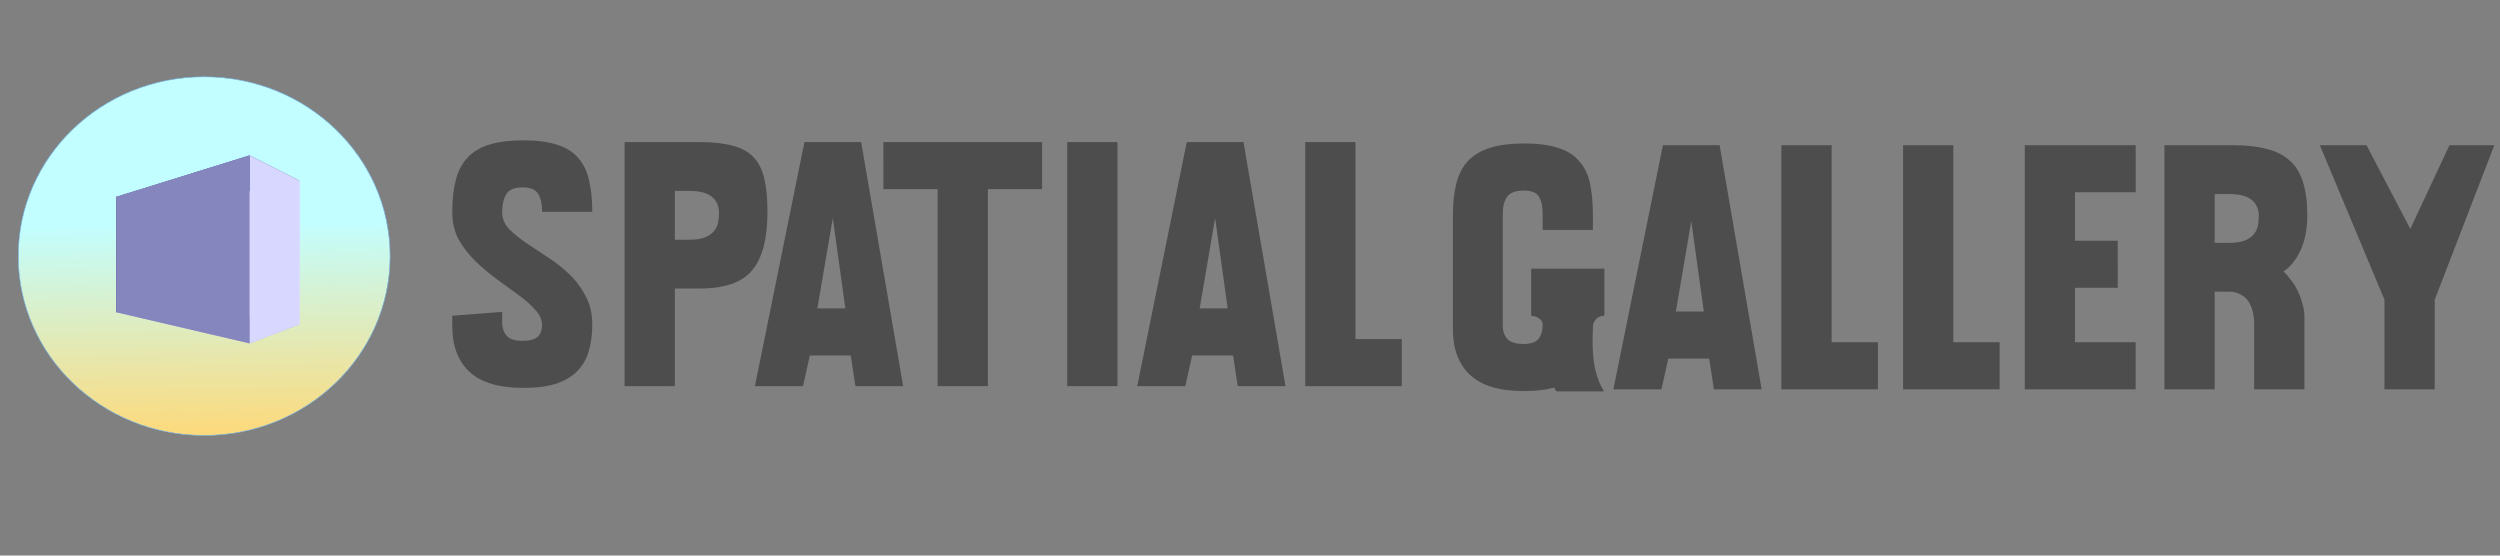 <?xml version="1.0" encoding="UTF-8" standalone="no"?>
<!-- Created with Inkscape (http://www.inkscape.org/) -->

<svg
   width="900mm"
   height="200mm"
   viewBox="0 0 900 200"
   version="1.1"
   id="svg1"
   inkscape:version="1.3.2 (091e20e, 2023-11-25)"
   sodipodi:docname="logo.svg"
   xmlns:inkscape="http://www.inkscape.org/namespaces/inkscape"
   xmlns:sodipodi="http://sodipodi.sourceforge.net/DTD/sodipodi-0.dtd"
   xmlns:xlink="http://www.w3.org/1999/xlink"
   xmlns="http://www.w3.org/2000/svg"
   xmlns:svg="http://www.w3.org/2000/svg">
  <rect x="0" y="0" width="900" height="200" fill="#808080" stroke="none"/>
  <sodipodi:namedview
     id="namedview1"
     pagecolor="#ffffff"
     bordercolor="#000000"
     borderopacity="0.25"
     inkscape:showpageshadow="2"
     inkscape:pageopacity="0.0"
     inkscape:pagecheckerboard="0"
     inkscape:deskcolor="#d1d1d1"
     inkscape:document-units="mm"
     inkscape:zoom="0.21928908"
     inkscape:cx="1110.4064"
     inkscape:cy="827.67459"
     inkscape:window-width="1664"
     inkscape:window-height="968"
     inkscape:window-x="201"
     inkscape:window-y="125"
     inkscape:window-maximized="0"
     inkscape:current-layer="g1" />
  <defs
     id="defs1">
    <inkscape:perspective
       sodipodi:type="inkscape:persp3d"
       inkscape:vp_x="-470.2107 : 369.65944 : 1"
       inkscape:vp_y="13.9501 : 557.12294 : 0"
       inkscape:vp_z="-335.49748 : 366.07707 : 1"
       inkscape:persp3d-origin="-403.48401 : 342.71104 : 1"
       id="perspective9" />
    <linearGradient
       id="linearGradient14"
       inkscape:collect="always">
      <stop
         style="stop-color:#c2feff;stop-opacity:1;"
         offset="0.367"
         id="stop14" />
      <stop
         style="stop-color:#ffd876;stop-opacity:1;"
         offset="1"
         id="stop15" />
    </linearGradient>
    <inkscape:perspective
       sodipodi:type="inkscape:persp3d"
       inkscape:vp_x="-34.375225 : 105.32689 : 1"
       inkscape:vp_y="0 : 786.87199 : 0"
       inkscape:vp_z="166.04676 : 105.32689 : 1"
       inkscape:persp3d-origin="65.835791 : 69.795224 : 1"
       id="perspective9-5" />
    <linearGradient
       inkscape:collect="always"
       xlink:href="#linearGradient14"
       id="linearGradient2"
       x1="-474.323"
       y1="192.208"
       x2="-471.91"
       y2="338.201"
       gradientUnits="userSpaceOnUse"
       gradientTransform="matrix(0.71,0,0,0.728,-145.955,65.541)" />
  </defs>
  <g
     inkscape:label="Layer 1"
     inkscape:groupmode="layer"
     id="layer1">
    <g
       id="g1"
       transform="translate(56.857,52.722)">
      <path
         style="font-weight:bold;font-size:101.6px;line-height:0px;font-family:'Galhau Display';-inkscape-font-specification:'Galhau Display Bold';fill:#4d4d4d;stroke-width:0.332"
         d="m 105.963,23.656 q 0,-6.779 1.292,-11.674 1.292,-4.896 4.265,-8.034 2.972,-3.138 7.883,-4.645 4.911,-1.506 12.148,-1.506 7.496,0 12.277,1.632 4.782,1.506 7.496,4.77 2.843,3.138 3.877,8.034 1.163,4.77 1.163,11.298 h -18.093 v -0.502 q 0,-3.766 -1.422,-6.025 -1.422,-2.26 -5.686,-2.26 -4.265,0 -5.816,2.511 -1.422,2.511 -1.422,6.402 0,3.264 2.326,5.9 2.455,2.511 6.074,5.021 3.619,2.385 7.754,5.147 4.265,2.636 7.883,6.151 3.619,3.389 5.945,7.908 2.455,4.394 2.455,10.419 0,5.272 -1.292,9.54 -1.163,4.143 -4.135,7.155 -2.843,2.887 -7.625,4.519 -4.782,1.506 -11.76,1.506 -13.311,0 -19.514,-5.9 -6.203,-5.9 -6.074,-16.821 v -3.264 l 17.964,-1.381 v 3.766 q 0,3.013 1.68,4.896 1.68,1.757 5.557,1.757 3.877,0 5.428,-1.381 1.68,-1.381 1.68,-4.394 0,-2.762 -2.455,-5.398 -2.326,-2.636 -5.945,-5.272 -3.619,-2.636 -7.754,-5.649 -4.135,-3.013 -7.754,-6.528 -3.619,-3.515 -6.074,-7.783 -2.326,-4.394 -2.326,-9.917 z m 62.032,62.64 V -1.575 h 27.01 q 6.979,0 11.631,1.255 4.782,1.13 7.625,4.017 2.843,2.887 4.006,7.783 1.163,4.77 1.163,12.051 0,14.562 -5.557,21.089 -5.428,6.528 -18.868,6.528 h -8.917 v 35.149 z m 18.093,-70.297 v 17.574 h 5.169 q 3.619,0 5.816,-0.879 2.197,-1.004 3.231,-2.385 1.163,-1.506 1.422,-3.264 0.258,-1.757 0.258,-3.515 -0.129,-3.515 -2.714,-5.523 -2.585,-2.008 -8.012,-2.008 z m 46.653,-17.574 h 20.419 L 268.281,86.296 H 251.093 l -1.68,-11.047 h -14.733 l -2.455,11.047 h -17.317 z m 4.652,59.878 h 10.08 l -4.523,-32.513 z m 23.779,-59.878 h 57.121 V 15.371 H 298.781 V 86.296 H 280.688 V 15.371 H 261.174 Z M 327.341,86.296 V -1.575 h 18.093 V 86.296 Z m 43.035,-87.872 h 20.419 L 405.916,86.296 h -17.188 l -1.68,-11.047 h -14.733 l -2.455,11.047 h -17.317 z m 4.652,59.878 h 10.08 L 380.586,25.79 Z M 413.024,-1.575 h 18.093 V 69.35 h 16.671 V 86.296 H 413.024 Z"
         id="text1"
         aria-label="Spatial" />
      <path
         style="font-weight:bold;font-size:101.6px;line-height:0px;font-family:'Galhau Display';-inkscape-font-specification:'Galhau Display Bold';fill:#4d4d4d;stroke-width:0.332"
         d="m 494.361,43.994 h 26.364 v 16.947 q -1.163,0 -2.068,0.502 -0.775,0.377 -1.422,1.381 -0.646,0.879 -0.646,2.511 0,1.883 -0.129,4.645 0,2.636 0.258,5.774 0.258,3.013 1.163,6.277 0.905,3.138 2.714,6.151 h -17.059 q -0.258,-0.377 -0.517,-0.628 -0.129,-0.251 -0.388,-0.753 -4.394,1.255 -10.856,1.255 -13.311,0 -19.514,-5.9 -6.203,-5.9 -6.074,-16.821 V 24.788 q 0,-6.779 1.292,-11.674 1.292,-4.896 4.265,-8.034 3.102,-3.138 8.012,-4.645 4.911,-1.506 12.148,-1.506 7.496,0 12.277,1.632 4.782,1.506 7.496,4.77 2.843,3.138 3.877,8.034 1.034,4.896 1.034,11.423 V 30.06 h -18.093 v -5.9 q 0,-3.766 -1.292,-6.025 -1.292,-2.26 -5.557,-2.26 -4.265,0 -5.945,2.26 -1.551,2.134 -1.551,6.025 v 40.295 q 0,3.013 1.68,4.896 1.809,1.757 5.686,1.757 3.877,0 5.428,-1.757 1.551,-1.883 1.551,-4.896 0,-1.381 -0.646,-2.008 -0.646,-0.628 -1.422,-1.004 -0.905,-0.377 -2.068,-0.502 z M 541.79,-0.444 H 562.209 L 577.329,87.428 h -17.188 l -1.68,-11.047 h -14.733 l -2.455,11.047 h -17.317 z m 4.652,59.878 h 10.08 l -4.523,-32.513 z m 37.995,-59.878 h 18.093 V 70.481 h 16.671 v 16.947 h -34.764 z m 43.81,0 h 18.093 V 70.481 h 16.671 V 87.428 H 628.248 Z m 43.81,0 h 39.933 V 16.503 h -21.841 v 17.449 h 15.379 V 50.898 h -15.379 v 19.583 h 21.841 v 16.947 h -39.933 z M 722.33,87.428 V -0.444 h 24.942 q 6.979,0 12.019,1.381 5.04,1.255 8.271,4.268 3.231,2.887 4.652,7.657 1.551,4.77 1.551,11.8 0,7.532 -2.455,12.804 -2.455,5.147 -6.074,7.532 1.292,1.255 2.585,3.013 1.422,1.757 2.455,3.891 1.034,2.134 1.68,4.519 0.775,2.385 0.775,4.896 V 87.428 H 754.639 V 63.828 q 0,-2.26 -0.517,-4.394 -0.517,-2.134 -1.551,-3.64 -1.034,-1.632 -2.843,-2.511 -1.809,-1.004 -4.265,-1.004 h -5.04 v 35.149 z m 18.093,-70.297 v 17.574 h 5.169 q 3.619,0 5.816,-0.879 2.197,-1.004 3.231,-2.385 1.163,-1.506 1.422,-3.264 0.258,-1.757 0.258,-3.515 -0.129,-3.515 -2.714,-5.523 -2.585,-2.008 -8.012,-2.008 z m 61.128,38.036 -23.262,-55.61 H 795.089 L 810.855,29.683 824.942,-0.444 H 841.096 L 819.643,55.166 v 32.262 h -18.093 z"
         id="text1-2"
         aria-label="Gallery" />
      <g
         id="g2"
         transform="matrix(1.192,0,0,1.175,585.633,-259.372)">
        <ellipse
           style="fill:url(#linearGradient2);fill-opacity:1;stroke:#79b6e6;stroke-width:0.19"
           id="path1"
           cx="-477.339"
           cy="254.345"
           rx="56.142"
           ry="54.935" />
        <g
           sodipodi:type="inkscape:box3d"
           id="g9"
           style="fill:#0055d4"
           inkscape:perspectiveID="#perspective9-5"
           inkscape:corner0="0.31331983 : 0.084757982 : 0 : 1"
           inkscape:corner7="-0.19397109 : 0.015390522 : 0.25 : 1">
          <path
             sodipodi:type="inkscape:box3dside"
             id="path14"
             style="fill:#e9e9ff;fill-rule:evenodd;stroke:none;stroke-linejoin:round"
             inkscape:box3dsidetype="11"
             d="m -487.259,239.405 38.756,-8.147 v 43.975 l -38.756,-6.123 z"
             points="-448.503,231.258 -448.503,275.233 -487.259,269.11 -487.259,239.405 " />
          <path
             sodipodi:type="inkscape:box3dside"
             id="path9"
             style="fill:#353564;fill-rule:evenodd;stroke:none;stroke-linejoin:round"
             inkscape:box3dsidetype="6"
             d="m -503.913,236.176 v 35.36 l 16.654,-2.426 v -29.705 z"
             points="-503.913,271.536 -487.259,269.11 -487.259,239.405 -503.913,236.176 " />
          <path
             sodipodi:type="inkscape:box3dside"
             id="path13"
             style="fill:#afafde;fill-rule:evenodd;stroke:none;stroke-linejoin:round"
             inkscape:box3dsidetype="13"
             d="m -503.913,271.536 40.295,9.549 15.115,-5.853 -38.756,-6.123 z"
             points="-463.618,281.086 -448.503,275.233 -487.259,269.11 -503.913,271.536 " />
          <path
             sodipodi:type="inkscape:box3dside"
             id="path10"
             style="fill:#4d4d9f;fill-rule:evenodd;stroke:none;stroke-linejoin:round"
             inkscape:box3dsidetype="5"
             d="m -503.913,236.176 40.295,-12.705 15.115,7.787 -38.756,8.147 z"
             points="-463.618,223.471 -448.503,231.258 -487.259,239.405 -503.913,236.176 " />
          <path
             sodipodi:type="inkscape:box3dside"
             id="path12"
             style="fill:#d7d7ff;fill-rule:evenodd;stroke:none;stroke-linejoin:round"
             inkscape:box3dsidetype="14"
             d="m -463.618,223.471 v 57.615 l 15.115,-5.853 v -43.975 z"
             points="-463.618,281.086 -448.503,275.233 -448.503,231.258 -463.618,223.471 " />
          <path
             sodipodi:type="inkscape:box3dside"
             id="path11"
             style="fill:#8686bf;fill-rule:evenodd;stroke:none;stroke-linejoin:round"
             inkscape:box3dsidetype="3"
             d="m -503.913,236.176 40.295,-12.705 v 57.615 l -40.295,-9.549 z"
             points="-463.618,223.471 -463.618,281.086 -503.913,271.536 -503.913,236.176 " />
        </g>
      </g>
    </g>
  </g>
</svg>
